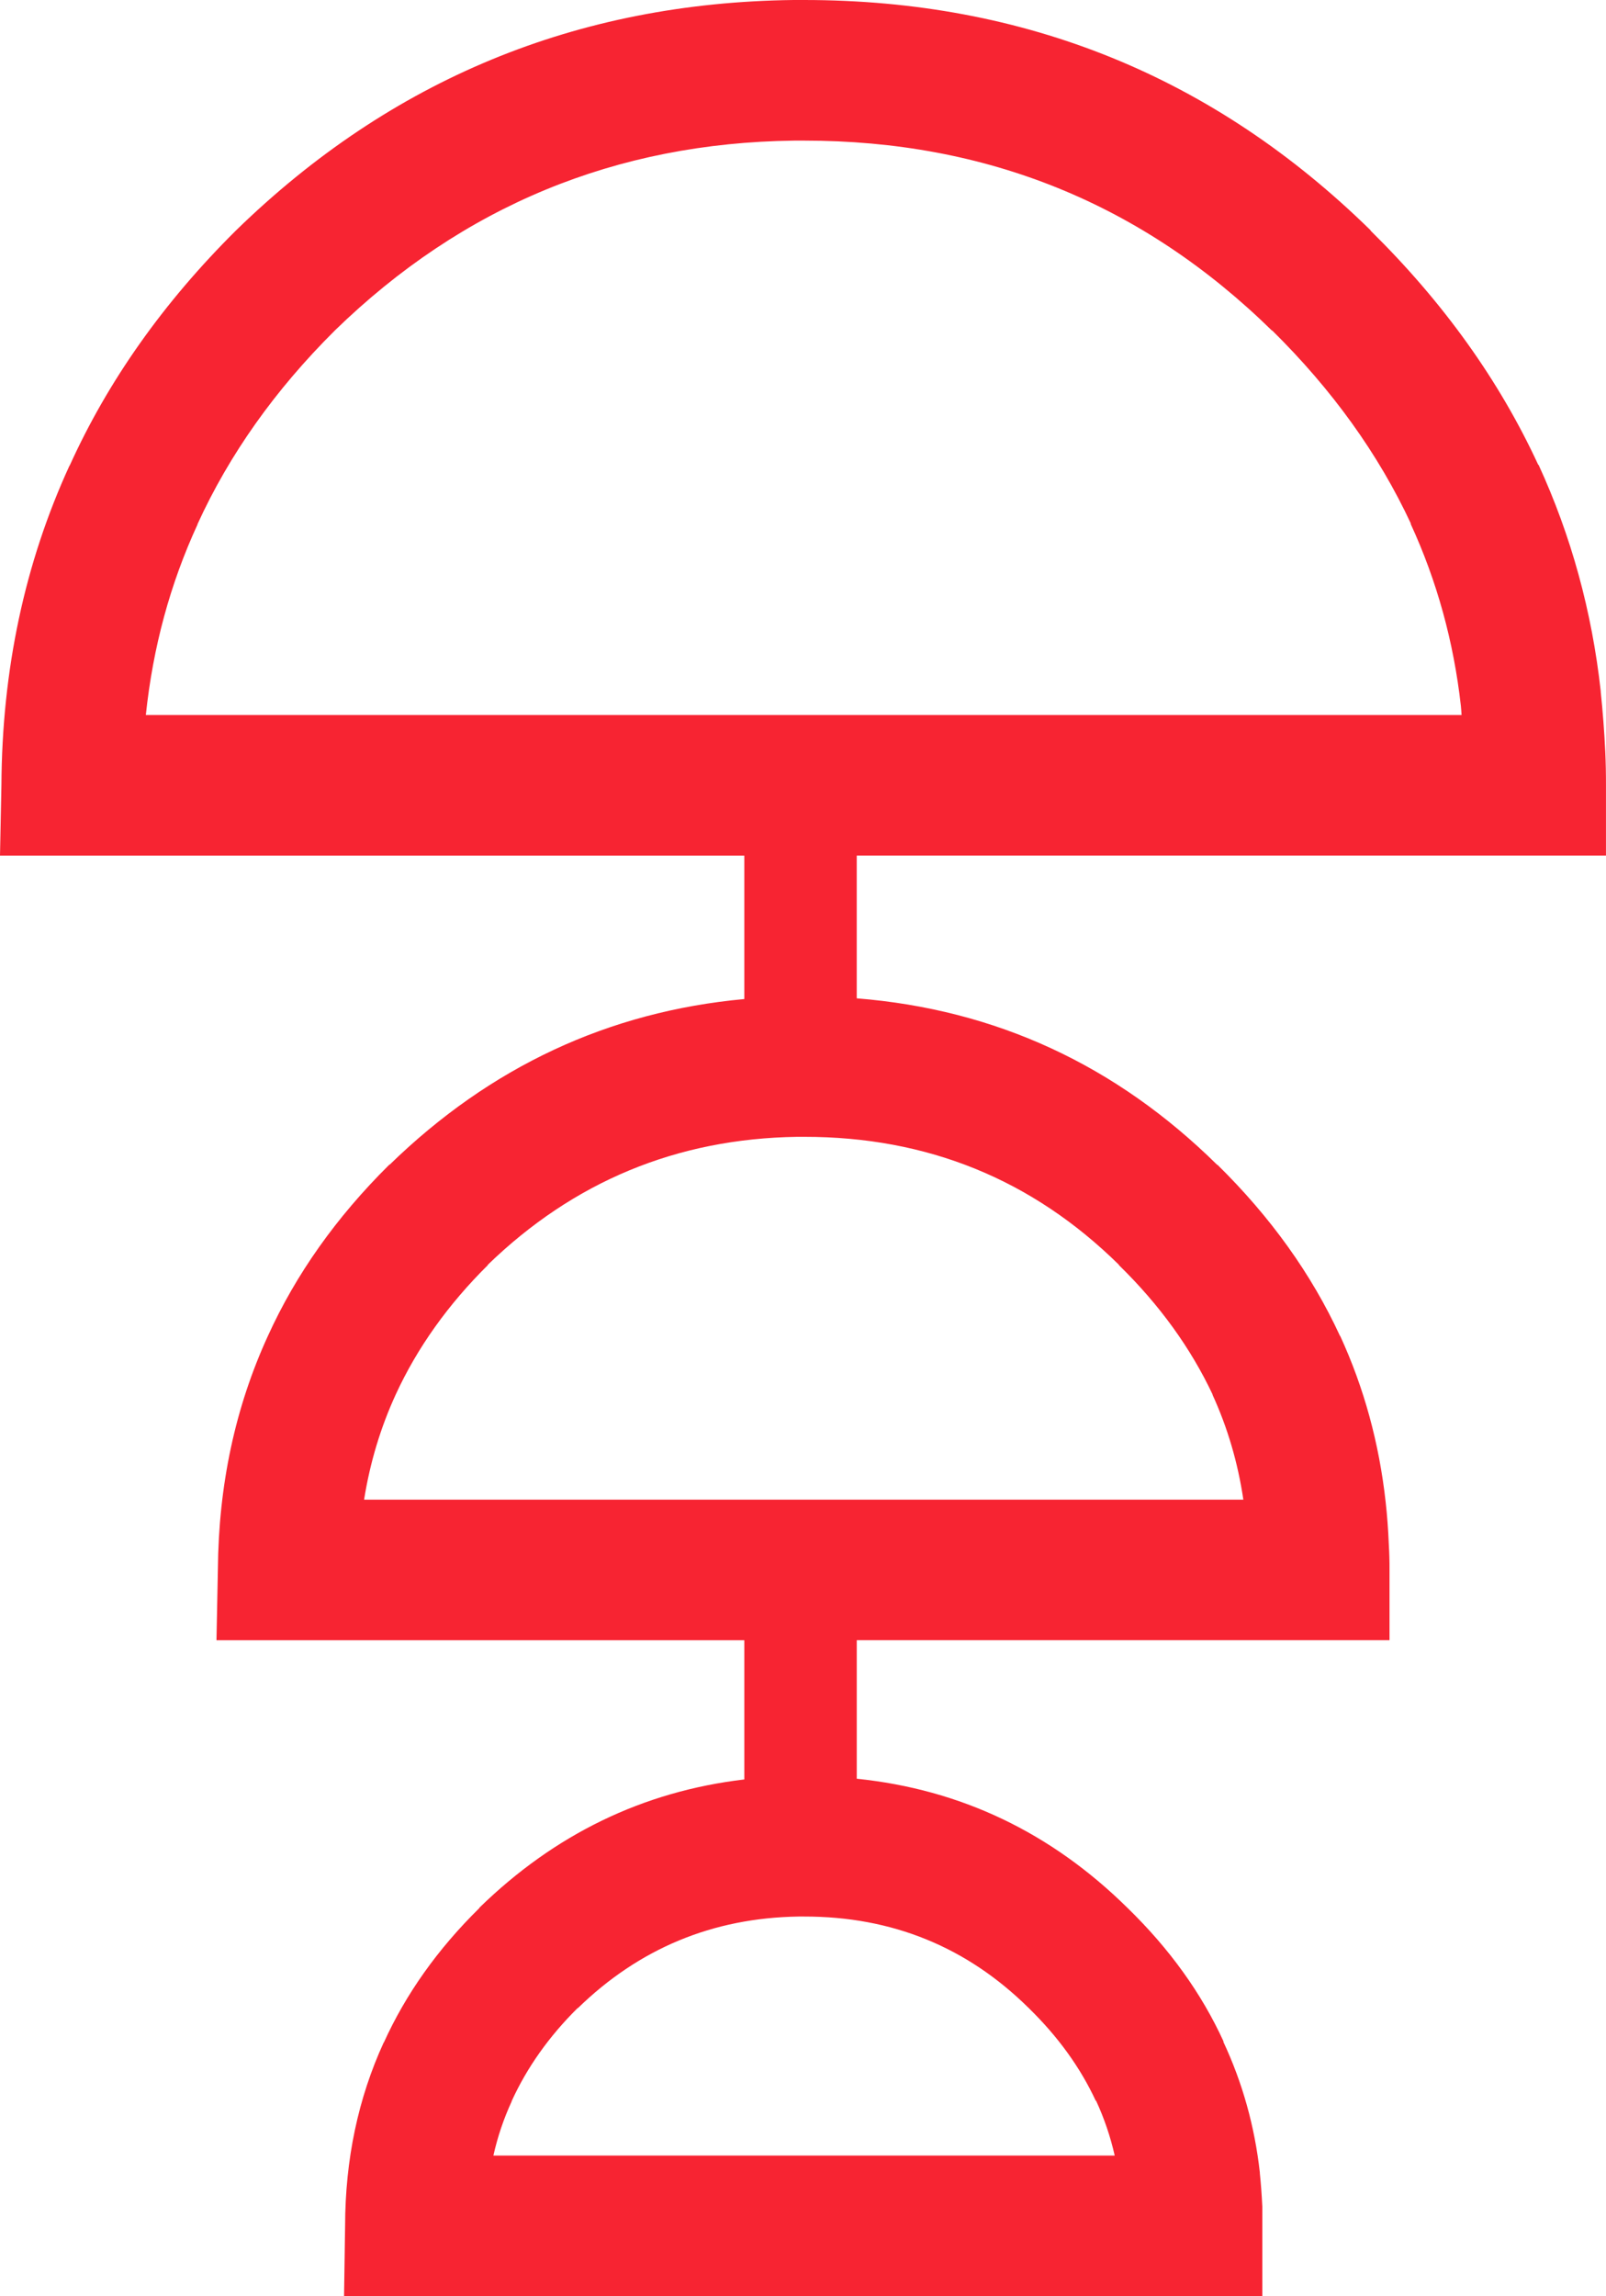 <?xml version="1.0" encoding="utf-8"?>
<!-- Generator: Adobe Illustrator 16.0.0, SVG Export Plug-In . SVG Version: 6.00 Build 0)  -->
<!DOCTYPE svg PUBLIC "-//W3C//DTD SVG 1.1//EN" "http://www.w3.org/Graphics/SVG/1.1/DTD/svg11.dtd">
<svg version="1.1" id="Layer_1" xmlns="http://www.w3.org/2000/svg" xmlns:xlink="http://www.w3.org/1999/xlink" x="0px" y="0px"
	 width="114.25px" height="163.301px" viewBox="36.554 -25.398 114.25 163.301"
	 enable-background="new 36.554 -25.398 114.25 163.301" xml:space="preserve">
<path fill="#F72432" d="M150.429,23.802v-0.05c-0.628-5.68-2.103-11.047-4.425-16.1h-0.024c-2.767-5.991-6.741-11.542-11.926-16.65
	v-0.025c-11.134-10.914-24.567-16.372-40.3-16.375c-0.233,0-0.467,0-0.7,0h-0.05c-15.405,0.186-28.622,5.644-39.649,16.375
	l-0.025,0.025c-5.152,5.115-9.094,10.69-11.825,16.725V7.702c-3.188,6.935-4.805,14.509-4.85,22.725l-0.101,5.025h52.95v10.2
	c-9.663,0.89-18.071,4.814-25.225,11.775h-0.025l-0.024,0.024c-3.751,3.715-6.626,7.773-8.625,12.176
	c-2.319,5.059-3.503,10.592-3.551,16.6l-0.1,5.025h37.55v9.9c-7.199,0.849-13.482,3.891-18.85,9.125v0.024
	c-2.961,2.913-5.228,6.104-6.8,9.575v-0.025c-1.824,3.975-2.741,8.324-2.75,13.051l-0.075,5h65.325v-5c0-0.4,0-0.783,0-1.15v-0.225
	c-0.04-0.83-0.098-1.621-0.176-2.375v-0.051c-0.366-3.279-1.233-6.38-2.6-9.3h0.025c-1.564-3.425-3.839-6.593-6.825-9.5
	l-0.025-0.024c-5.435-5.357-11.852-8.415-19.25-9.176v-9.85h37.9v-5c0.003-0.608-0.013-1.217-0.05-1.825
	c-0.043-1.042-0.117-2.052-0.226-3.024c-0.463-4.174-1.538-8.1-3.225-11.775l-0.025-0.025c-2.033-4.402-4.942-8.46-8.725-12.175
	v0.024c-7.203-7.107-15.753-11.058-25.65-11.85v-10.15h53.3v-5c0.002-0.818-0.015-1.618-0.05-2.4
	C150.682,26.6,150.573,25.183,150.429,23.802z M109.73,117.403h0.024v0.024c2.068,2.019,3.651,4.21,4.75,6.575h0.025
	c0.578,1.25,1.02,2.551,1.325,3.9h-44.2c0.299-1.338,0.732-2.621,1.3-3.851v-0.024c1.094-2.396,2.66-4.605,4.7-6.625v0.024
	c4.363-4.253,9.597-6.429,15.7-6.524h0.05c0.049,0,0.082,0,0.1,0c0.101,0,0.184,0,0.25,0
	C100.009,110.894,105.334,113.061,109.73,117.403z M116.155,64.552v0.024c2.884,2.819,5.108,5.895,6.675,9.226l-0.025-0.024
	c1.078,2.354,1.811,4.846,2.2,7.475h-62.55c0.42-2.629,1.17-5.121,2.25-7.475c1.534-3.332,3.726-6.406,6.575-9.226l-0.05,0.024
	c6.136-5.953,13.478-8.995,22.024-9.125h0.05c0.088,0,0.154,0,0.2,0c0.101,0,0.184,0,0.25,0
	C102.519,55.443,109.986,58.477,116.155,64.552z M46.929,25.452c0.503-4.809,1.729-9.326,3.676-13.55v-0.025
	c2.264-4.956,5.514-9.539,9.75-13.75l0.024-0.025c9.089-8.841,19.981-13.341,32.675-13.5h0.025c0.244,0,0.469,0,0.675,0
	c13.001-0.002,24.101,4.506,33.3,13.525v-0.025c4.283,4.225,7.574,8.808,9.875,13.75h-0.024c1.871,4.065,3.063,8.382,3.575,12.95
	c0.021,0.216,0.038,0.433,0.05,0.65H46.929z"/>
</svg>
